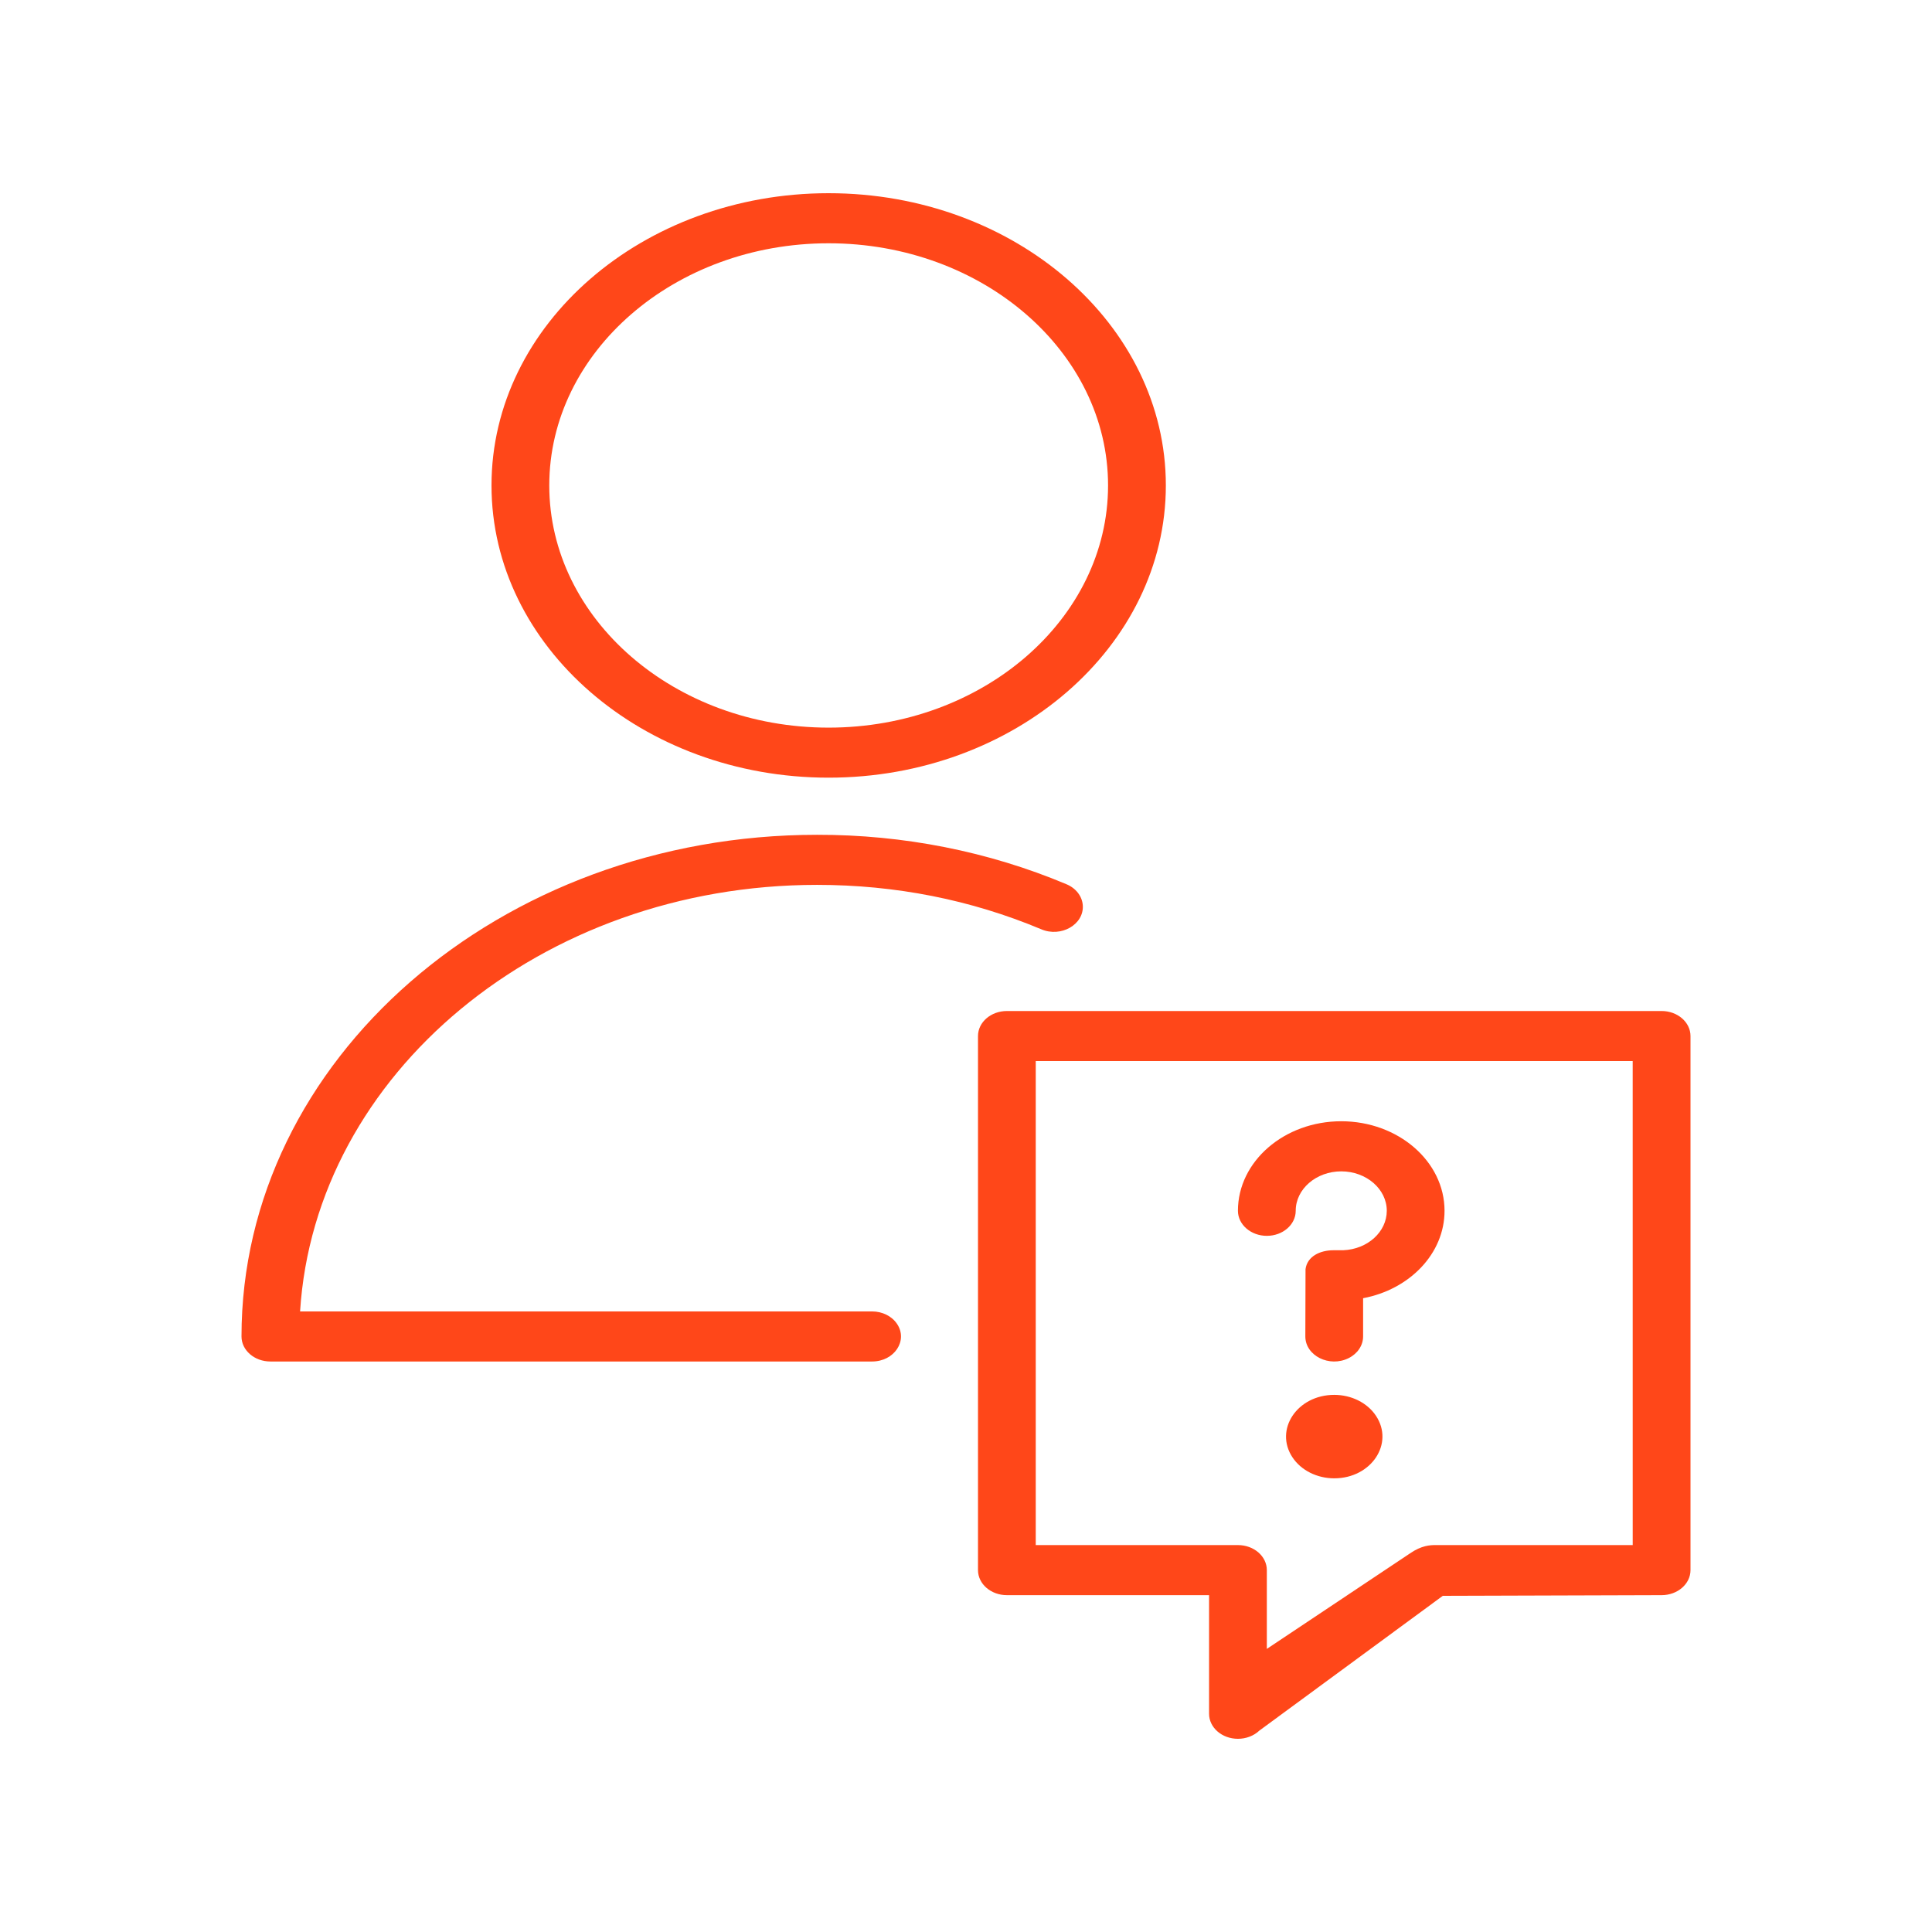 <?xml version="1.0" encoding="UTF-8"?> <svg xmlns="http://www.w3.org/2000/svg" viewBox="0 0 100.00 100.00" data-guides="{&quot;vertical&quot;:[],&quot;horizontal&quot;:[]}"><defs></defs><path fill="#ff4719" stroke="#ff4719" fill-opacity="1" stroke-width="0" stroke-opacity="1" color="rgb(51, 51, 51)" fill-rule="evenodd" id="tSvg180c6754b3d" title="Path 11" d="M45.139 67.879C35.27 67.879 25.401 67.879 15.532 67.879C16.305 55.591 28.012 45.801 42.291 45.801C46.352 45.801 50.252 46.573 53.885 48.095C54.914 48.541 56.115 47.854 56.045 46.858C56.012 46.384 55.682 45.963 55.186 45.762C51.167 44.073 46.757 43.2 42.29 43.209C25.865 43.209 12.5 54.857 12.5 69.175C12.5 69.891 13.169 70.471 13.995 70.471C24.376 70.471 34.757 70.471 45.138 70.471C46.289 70.471 47.008 69.391 46.433 68.528C46.166 68.126 45.673 67.879 45.139 67.879ZM42.888 40.252C52.514 40.252 60.344 33.467 60.344 25.125C60.344 16.786 52.514 10 42.888 10C33.267 10 25.44 16.785 25.44 25.125C25.44 33.467 33.267 40.252 42.888 40.252ZM42.888 12.592C50.864 12.592 57.353 18.215 57.353 25.126C57.353 32.038 50.864 37.662 42.888 37.662C34.916 37.662 28.43 32.038 28.43 25.126C28.43 18.215 34.916 12.592 42.888 12.592Z"></path><path fill="#ff4719" stroke="#ff4719" fill-opacity="1" stroke-width="0" stroke-opacity="1" color="rgb(51, 51, 51)" fill-rule="evenodd" id="tSvg7826501fe5" title="Path 12" d="M86.004 52.33C74.708 52.33 63.412 52.33 52.116 52.33C51.29 52.33 50.621 52.91 50.621 53.626C50.621 62.84 50.621 72.055 50.621 81.269C50.621 81.985 51.29 82.565 52.116 82.565C55.604 82.565 59.093 82.565 62.581 82.565C62.581 84.611 62.581 86.658 62.581 88.704C62.581 89.42 63.25 90.001 64.076 90C64.491 90 64.895 89.85 65.185 89.575C68.35 87.25 71.514 84.925 74.679 82.6C75.028 82.6 86.005 82.565 86.005 82.565C86.83 82.565 87.5 81.985 87.5 81.269C87.5 72.055 87.5 62.84 87.5 53.626C87.5 52.91 86.83 52.329 86.004 52.33ZM84.509 79.973C81.108 79.973 77.708 79.973 74.307 79.973C74.045 79.973 73.586 79.982 72.974 80.408C70.506 82.054 68.039 83.701 65.571 85.347C65.571 83.988 65.571 82.628 65.571 81.269C65.571 80.553 64.902 79.973 64.076 79.973C60.587 79.973 57.099 79.973 53.61 79.973C53.61 71.623 53.61 63.272 53.61 54.921C63.909 54.921 74.208 54.921 84.508 54.921C84.508 63.272 84.508 71.623 84.509 79.973Z"></path><path fill="#ff4719" stroke="#ff4719" fill-opacity="1" stroke-width="0" stroke-opacity="1" color="rgb(51, 51, 51)" fill-rule="evenodd" id="tSvg14da83f0ad8" title="Path 13" d="M65.571 63.967C66.397 63.967 67.066 63.387 67.066 62.671C67.066 61.545 68.124 60.629 69.423 60.629C70.721 60.629 71.78 61.545 71.78 62.671C71.777 63.763 70.787 64.66 69.529 64.712C69.493 64.713 69.055 64.713 69.019 64.713C68.32 64.713 67.66 65.032 67.574 65.692C67.57 66.853 67.567 68.013 67.564 69.174C67.564 70.172 68.81 70.795 69.806 70.296C70.269 70.065 70.554 69.637 70.554 69.174C70.554 68.514 70.554 67.855 70.554 67.195C72.959 66.743 74.769 64.889 74.769 62.67C74.769 60.115 72.37 58.036 69.422 58.036C66.473 58.036 64.075 60.115 64.075 62.67C64.076 63.386 64.745 63.966 65.571 63.967ZM69.06 72.198C67.142 72.198 65.943 73.998 66.902 75.438C67.347 76.106 68.169 76.518 69.06 76.518C70.978 76.518 72.177 74.718 71.218 73.278C70.773 72.61 69.95 72.198 69.06 72.198Z"></path></svg> 